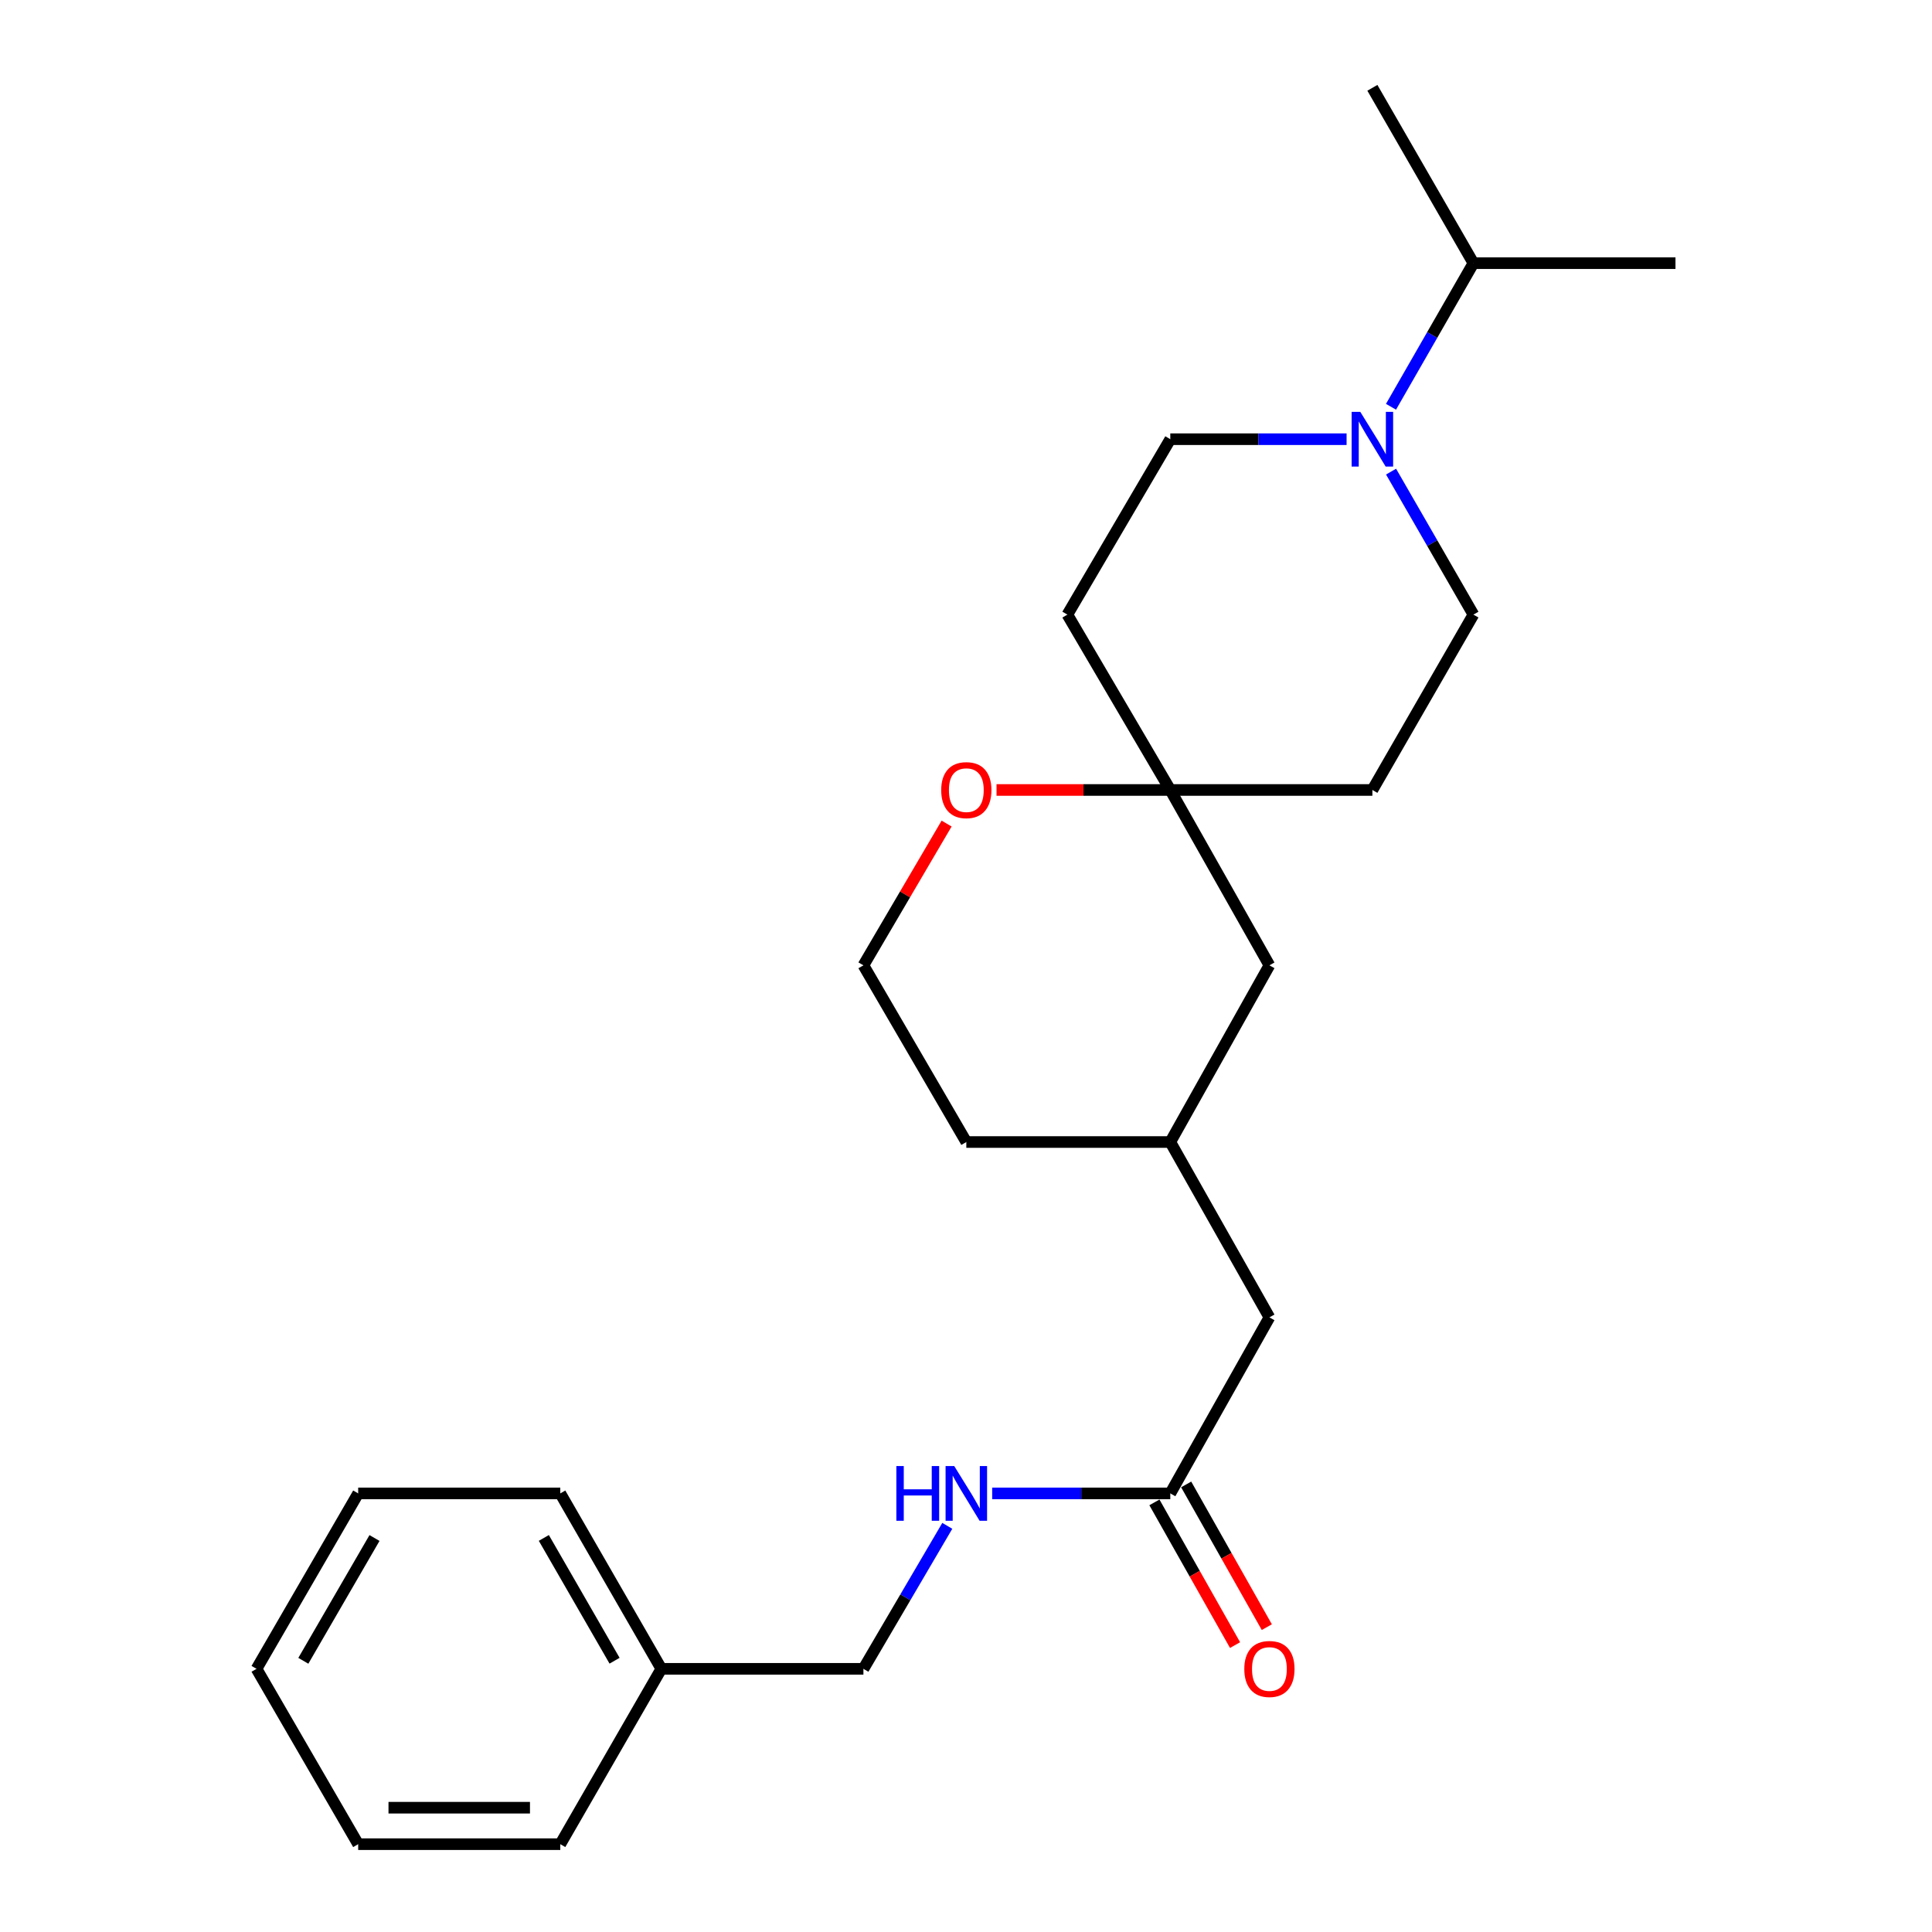 <?xml version='1.0' encoding='iso-8859-1'?>
<svg version='1.1' baseProfile='full'
              xmlns='http://www.w3.org/2000/svg'
                      xmlns:rdkit='http://www.rdkit.org/xml'
                      xmlns:xlink='http://www.w3.org/1999/xlink'
                  xml:space='preserve'
width='1000px' height='1000px' viewBox='0 0 1000 1000'>
<!-- END OF HEADER -->
<rect style='opacity:1.0;fill:#FFFFFF;stroke:none' width='1000' height='1000' x='0' y='0'> </rect>
<path class='bond-3' d='M 696.988,227.329 L 651.366,227.329' style='fill:none;fill-rule:evenodd;stroke:#0000FF;stroke-width:6px;stroke-linecap:butt;stroke-linejoin:miter;stroke-opacity:1' />
<path class='bond-3' d='M 651.366,227.329 L 605.743,227.329' style='fill:none;fill-rule:evenodd;stroke:#000000;stroke-width:6px;stroke-linecap:butt;stroke-linejoin:miter;stroke-opacity:1' />
<path class='bond-4' d='M 720.008,244.109 L 741.326,281.117' style='fill:none;fill-rule:evenodd;stroke:#0000FF;stroke-width:6px;stroke-linecap:butt;stroke-linejoin:miter;stroke-opacity:1' />
<path class='bond-4' d='M 741.326,281.117 L 762.643,318.125' style='fill:none;fill-rule:evenodd;stroke:#000000;stroke-width:6px;stroke-linecap:butt;stroke-linejoin:miter;stroke-opacity:1' />
<path class='bond-9' d='M 719.979,210.543 L 741.311,173.381' style='fill:none;fill-rule:evenodd;stroke:#0000FF;stroke-width:6px;stroke-linecap:butt;stroke-linejoin:miter;stroke-opacity:1' />
<path class='bond-9' d='M 741.311,173.381 L 762.643,136.219' style='fill:none;fill-rule:evenodd;stroke:#000000;stroke-width:6px;stroke-linecap:butt;stroke-linejoin:miter;stroke-opacity:1' />
<path class='bond-0' d='M 605.743,408.89 L 710.343,408.89' style='fill:none;fill-rule:evenodd;stroke:#000000;stroke-width:6px;stroke-linecap:butt;stroke-linejoin:miter;stroke-opacity:1' />
<path class='bond-2' d='M 605.743,408.89 L 560.775,408.89' style='fill:none;fill-rule:evenodd;stroke:#000000;stroke-width:6px;stroke-linecap:butt;stroke-linejoin:miter;stroke-opacity:1' />
<path class='bond-2' d='M 560.775,408.89 L 515.807,408.89' style='fill:none;fill-rule:evenodd;stroke:#FF0000;stroke-width:6px;stroke-linecap:butt;stroke-linejoin:miter;stroke-opacity:1' />
<path class='bond-11' d='M 605.743,408.89 L 657.047,499.654' style='fill:none;fill-rule:evenodd;stroke:#000000;stroke-width:6px;stroke-linecap:butt;stroke-linejoin:miter;stroke-opacity:1' />
<path class='bond-24' d='M 605.743,408.89 L 552.468,318.125' style='fill:none;fill-rule:evenodd;stroke:#000000;stroke-width:6px;stroke-linecap:butt;stroke-linejoin:miter;stroke-opacity:1' />
<path class='bond-1' d='M 605.743,772.985 L 657.047,681.875' style='fill:none;fill-rule:evenodd;stroke:#000000;stroke-width:6px;stroke-linecap:butt;stroke-linejoin:miter;stroke-opacity:1' />
<path class='bond-5' d='M 605.743,772.985 L 559.645,772.985' style='fill:none;fill-rule:evenodd;stroke:#000000;stroke-width:6px;stroke-linecap:butt;stroke-linejoin:miter;stroke-opacity:1' />
<path class='bond-5' d='M 559.645,772.985 L 513.547,772.985' style='fill:none;fill-rule:evenodd;stroke:#0000FF;stroke-width:6px;stroke-linecap:butt;stroke-linejoin:miter;stroke-opacity:1' />
<path class='bond-8' d='M 597.524,777.629 L 618.393,814.564' style='fill:none;fill-rule:evenodd;stroke:#000000;stroke-width:6px;stroke-linecap:butt;stroke-linejoin:miter;stroke-opacity:1' />
<path class='bond-8' d='M 618.393,814.564 L 639.263,851.498' style='fill:none;fill-rule:evenodd;stroke:#FF0000;stroke-width:6px;stroke-linecap:butt;stroke-linejoin:miter;stroke-opacity:1' />
<path class='bond-8' d='M 613.962,768.341 L 634.832,805.275' style='fill:none;fill-rule:evenodd;stroke:#000000;stroke-width:6px;stroke-linecap:butt;stroke-linejoin:miter;stroke-opacity:1' />
<path class='bond-8' d='M 634.832,805.275 L 655.701,842.21' style='fill:none;fill-rule:evenodd;stroke:#FF0000;stroke-width:6px;stroke-linecap:butt;stroke-linejoin:miter;stroke-opacity:1' />
<path class='bond-14' d='M 489.962,426.28 L 468.432,462.967' style='fill:none;fill-rule:evenodd;stroke:#FF0000;stroke-width:6px;stroke-linecap:butt;stroke-linejoin:miter;stroke-opacity:1' />
<path class='bond-14' d='M 468.432,462.967 L 446.903,499.654' style='fill:none;fill-rule:evenodd;stroke:#000000;stroke-width:6px;stroke-linecap:butt;stroke-linejoin:miter;stroke-opacity:1' />
<path class='bond-7' d='M 605.743,227.329 L 552.468,318.125' style='fill:none;fill-rule:evenodd;stroke:#000000;stroke-width:6px;stroke-linecap:butt;stroke-linejoin:miter;stroke-opacity:1' />
<path class='bond-6' d='M 762.643,318.125 L 710.343,408.89' style='fill:none;fill-rule:evenodd;stroke:#000000;stroke-width:6px;stroke-linecap:butt;stroke-linejoin:miter;stroke-opacity:1' />
<path class='bond-13' d='M 490.317,789.777 L 468.61,826.779' style='fill:none;fill-rule:evenodd;stroke:#0000FF;stroke-width:6px;stroke-linecap:butt;stroke-linejoin:miter;stroke-opacity:1' />
<path class='bond-13' d='M 468.61,826.779 L 446.903,863.781' style='fill:none;fill-rule:evenodd;stroke:#000000;stroke-width:6px;stroke-linecap:butt;stroke-linejoin:miter;stroke-opacity:1' />
<path class='bond-17' d='M 762.643,136.219 L 867.222,136.219' style='fill:none;fill-rule:evenodd;stroke:#000000;stroke-width:6px;stroke-linecap:butt;stroke-linejoin:miter;stroke-opacity:1' />
<path class='bond-18' d='M 762.643,136.219 L 710.343,45.455' style='fill:none;fill-rule:evenodd;stroke:#000000;stroke-width:6px;stroke-linecap:butt;stroke-linejoin:miter;stroke-opacity:1' />
<path class='bond-10' d='M 657.047,681.875 L 605.743,591.11' style='fill:none;fill-rule:evenodd;stroke:#000000;stroke-width:6px;stroke-linecap:butt;stroke-linejoin:miter;stroke-opacity:1' />
<path class='bond-12' d='M 657.047,499.654 L 605.743,591.11' style='fill:none;fill-rule:evenodd;stroke:#000000;stroke-width:6px;stroke-linecap:butt;stroke-linejoin:miter;stroke-opacity:1' />
<path class='bond-16' d='M 605.743,591.11 L 500.168,591.11' style='fill:none;fill-rule:evenodd;stroke:#000000;stroke-width:6px;stroke-linecap:butt;stroke-linejoin:miter;stroke-opacity:1' />
<path class='bond-15' d='M 446.903,863.781 L 342.303,863.781' style='fill:none;fill-rule:evenodd;stroke:#000000;stroke-width:6px;stroke-linecap:butt;stroke-linejoin:miter;stroke-opacity:1' />
<path class='bond-25' d='M 446.903,499.654 L 500.168,591.11' style='fill:none;fill-rule:evenodd;stroke:#000000;stroke-width:6px;stroke-linecap:butt;stroke-linejoin:miter;stroke-opacity:1' />
<path class='bond-19' d='M 342.303,863.781 L 290.003,772.985' style='fill:none;fill-rule:evenodd;stroke:#000000;stroke-width:6px;stroke-linecap:butt;stroke-linejoin:miter;stroke-opacity:1' />
<path class='bond-19' d='M 318.097,859.586 L 281.487,796.029' style='fill:none;fill-rule:evenodd;stroke:#000000;stroke-width:6px;stroke-linecap:butt;stroke-linejoin:miter;stroke-opacity:1' />
<path class='bond-20' d='M 342.303,863.781 L 290.003,954.545' style='fill:none;fill-rule:evenodd;stroke:#000000;stroke-width:6px;stroke-linecap:butt;stroke-linejoin:miter;stroke-opacity:1' />
<path class='bond-22' d='M 290.003,772.985 L 185.393,772.985' style='fill:none;fill-rule:evenodd;stroke:#000000;stroke-width:6px;stroke-linecap:butt;stroke-linejoin:miter;stroke-opacity:1' />
<path class='bond-21' d='M 290.003,954.545 L 185.393,954.545' style='fill:none;fill-rule:evenodd;stroke:#000000;stroke-width:6px;stroke-linecap:butt;stroke-linejoin:miter;stroke-opacity:1' />
<path class='bond-21' d='M 274.312,935.665 L 201.084,935.665' style='fill:none;fill-rule:evenodd;stroke:#000000;stroke-width:6px;stroke-linecap:butt;stroke-linejoin:miter;stroke-opacity:1' />
<path class='bond-23' d='M 185.393,954.545 L 132.778,863.781' style='fill:none;fill-rule:evenodd;stroke:#000000;stroke-width:6px;stroke-linecap:butt;stroke-linejoin:miter;stroke-opacity:1' />
<path class='bond-26' d='M 185.393,772.985 L 132.778,863.781' style='fill:none;fill-rule:evenodd;stroke:#000000;stroke-width:6px;stroke-linecap:butt;stroke-linejoin:miter;stroke-opacity:1' />
<path class='bond-26' d='M 193.837,796.071 L 157.007,859.628' style='fill:none;fill-rule:evenodd;stroke:#000000;stroke-width:6px;stroke-linecap:butt;stroke-linejoin:miter;stroke-opacity:1' />
<path  class='atom-0' d='M 704.083 213.169
L 713.363 228.169
Q 714.283 229.649, 715.763 232.329
Q 717.243 235.009, 717.323 235.169
L 717.323 213.169
L 721.083 213.169
L 721.083 241.489
L 717.203 241.489
L 707.243 225.089
Q 706.083 223.169, 704.843 220.969
Q 703.643 218.769, 703.283 218.089
L 703.283 241.489
L 699.603 241.489
L 699.603 213.169
L 704.083 213.169
' fill='#0000FF'/>
<path  class='atom-3' d='M 487.168 408.97
Q 487.168 402.17, 490.528 398.37
Q 493.888 394.57, 500.168 394.57
Q 506.448 394.57, 509.808 398.37
Q 513.168 402.17, 513.168 408.97
Q 513.168 415.85, 509.768 419.77
Q 506.368 423.65, 500.168 423.65
Q 493.928 423.65, 490.528 419.77
Q 487.168 415.89, 487.168 408.97
M 500.168 420.45
Q 504.488 420.45, 506.808 417.57
Q 509.168 414.65, 509.168 408.97
Q 509.168 403.41, 506.808 400.61
Q 504.488 397.77, 500.168 397.77
Q 495.848 397.77, 493.488 400.57
Q 491.168 403.37, 491.168 408.97
Q 491.168 414.69, 493.488 417.57
Q 495.848 420.45, 500.168 420.45
' fill='#FF0000'/>
<path  class='atom-6' d='M 463.948 758.825
L 467.788 758.825
L 467.788 770.865
L 482.268 770.865
L 482.268 758.825
L 486.108 758.825
L 486.108 787.145
L 482.268 787.145
L 482.268 774.065
L 467.788 774.065
L 467.788 787.145
L 463.948 787.145
L 463.948 758.825
' fill='#0000FF'/>
<path  class='atom-6' d='M 493.908 758.825
L 503.188 773.825
Q 504.108 775.305, 505.588 777.985
Q 507.068 780.665, 507.148 780.825
L 507.148 758.825
L 510.908 758.825
L 510.908 787.145
L 507.028 787.145
L 497.068 770.745
Q 495.908 768.825, 494.668 766.625
Q 493.468 764.425, 493.108 763.745
L 493.108 787.145
L 489.428 787.145
L 489.428 758.825
L 493.908 758.825
' fill='#0000FF'/>
<path  class='atom-9' d='M 644.047 863.861
Q 644.047 857.061, 647.407 853.261
Q 650.767 849.461, 657.047 849.461
Q 663.327 849.461, 666.687 853.261
Q 670.047 857.061, 670.047 863.861
Q 670.047 870.741, 666.647 874.661
Q 663.247 878.541, 657.047 878.541
Q 650.807 878.541, 647.407 874.661
Q 644.047 870.781, 644.047 863.861
M 657.047 875.341
Q 661.367 875.341, 663.687 872.461
Q 666.047 869.541, 666.047 863.861
Q 666.047 858.301, 663.687 855.501
Q 661.367 852.661, 657.047 852.661
Q 652.727 852.661, 650.367 855.461
Q 648.047 858.261, 648.047 863.861
Q 648.047 869.581, 650.367 872.461
Q 652.727 875.341, 657.047 875.341
' fill='#FF0000'/>
</svg>
